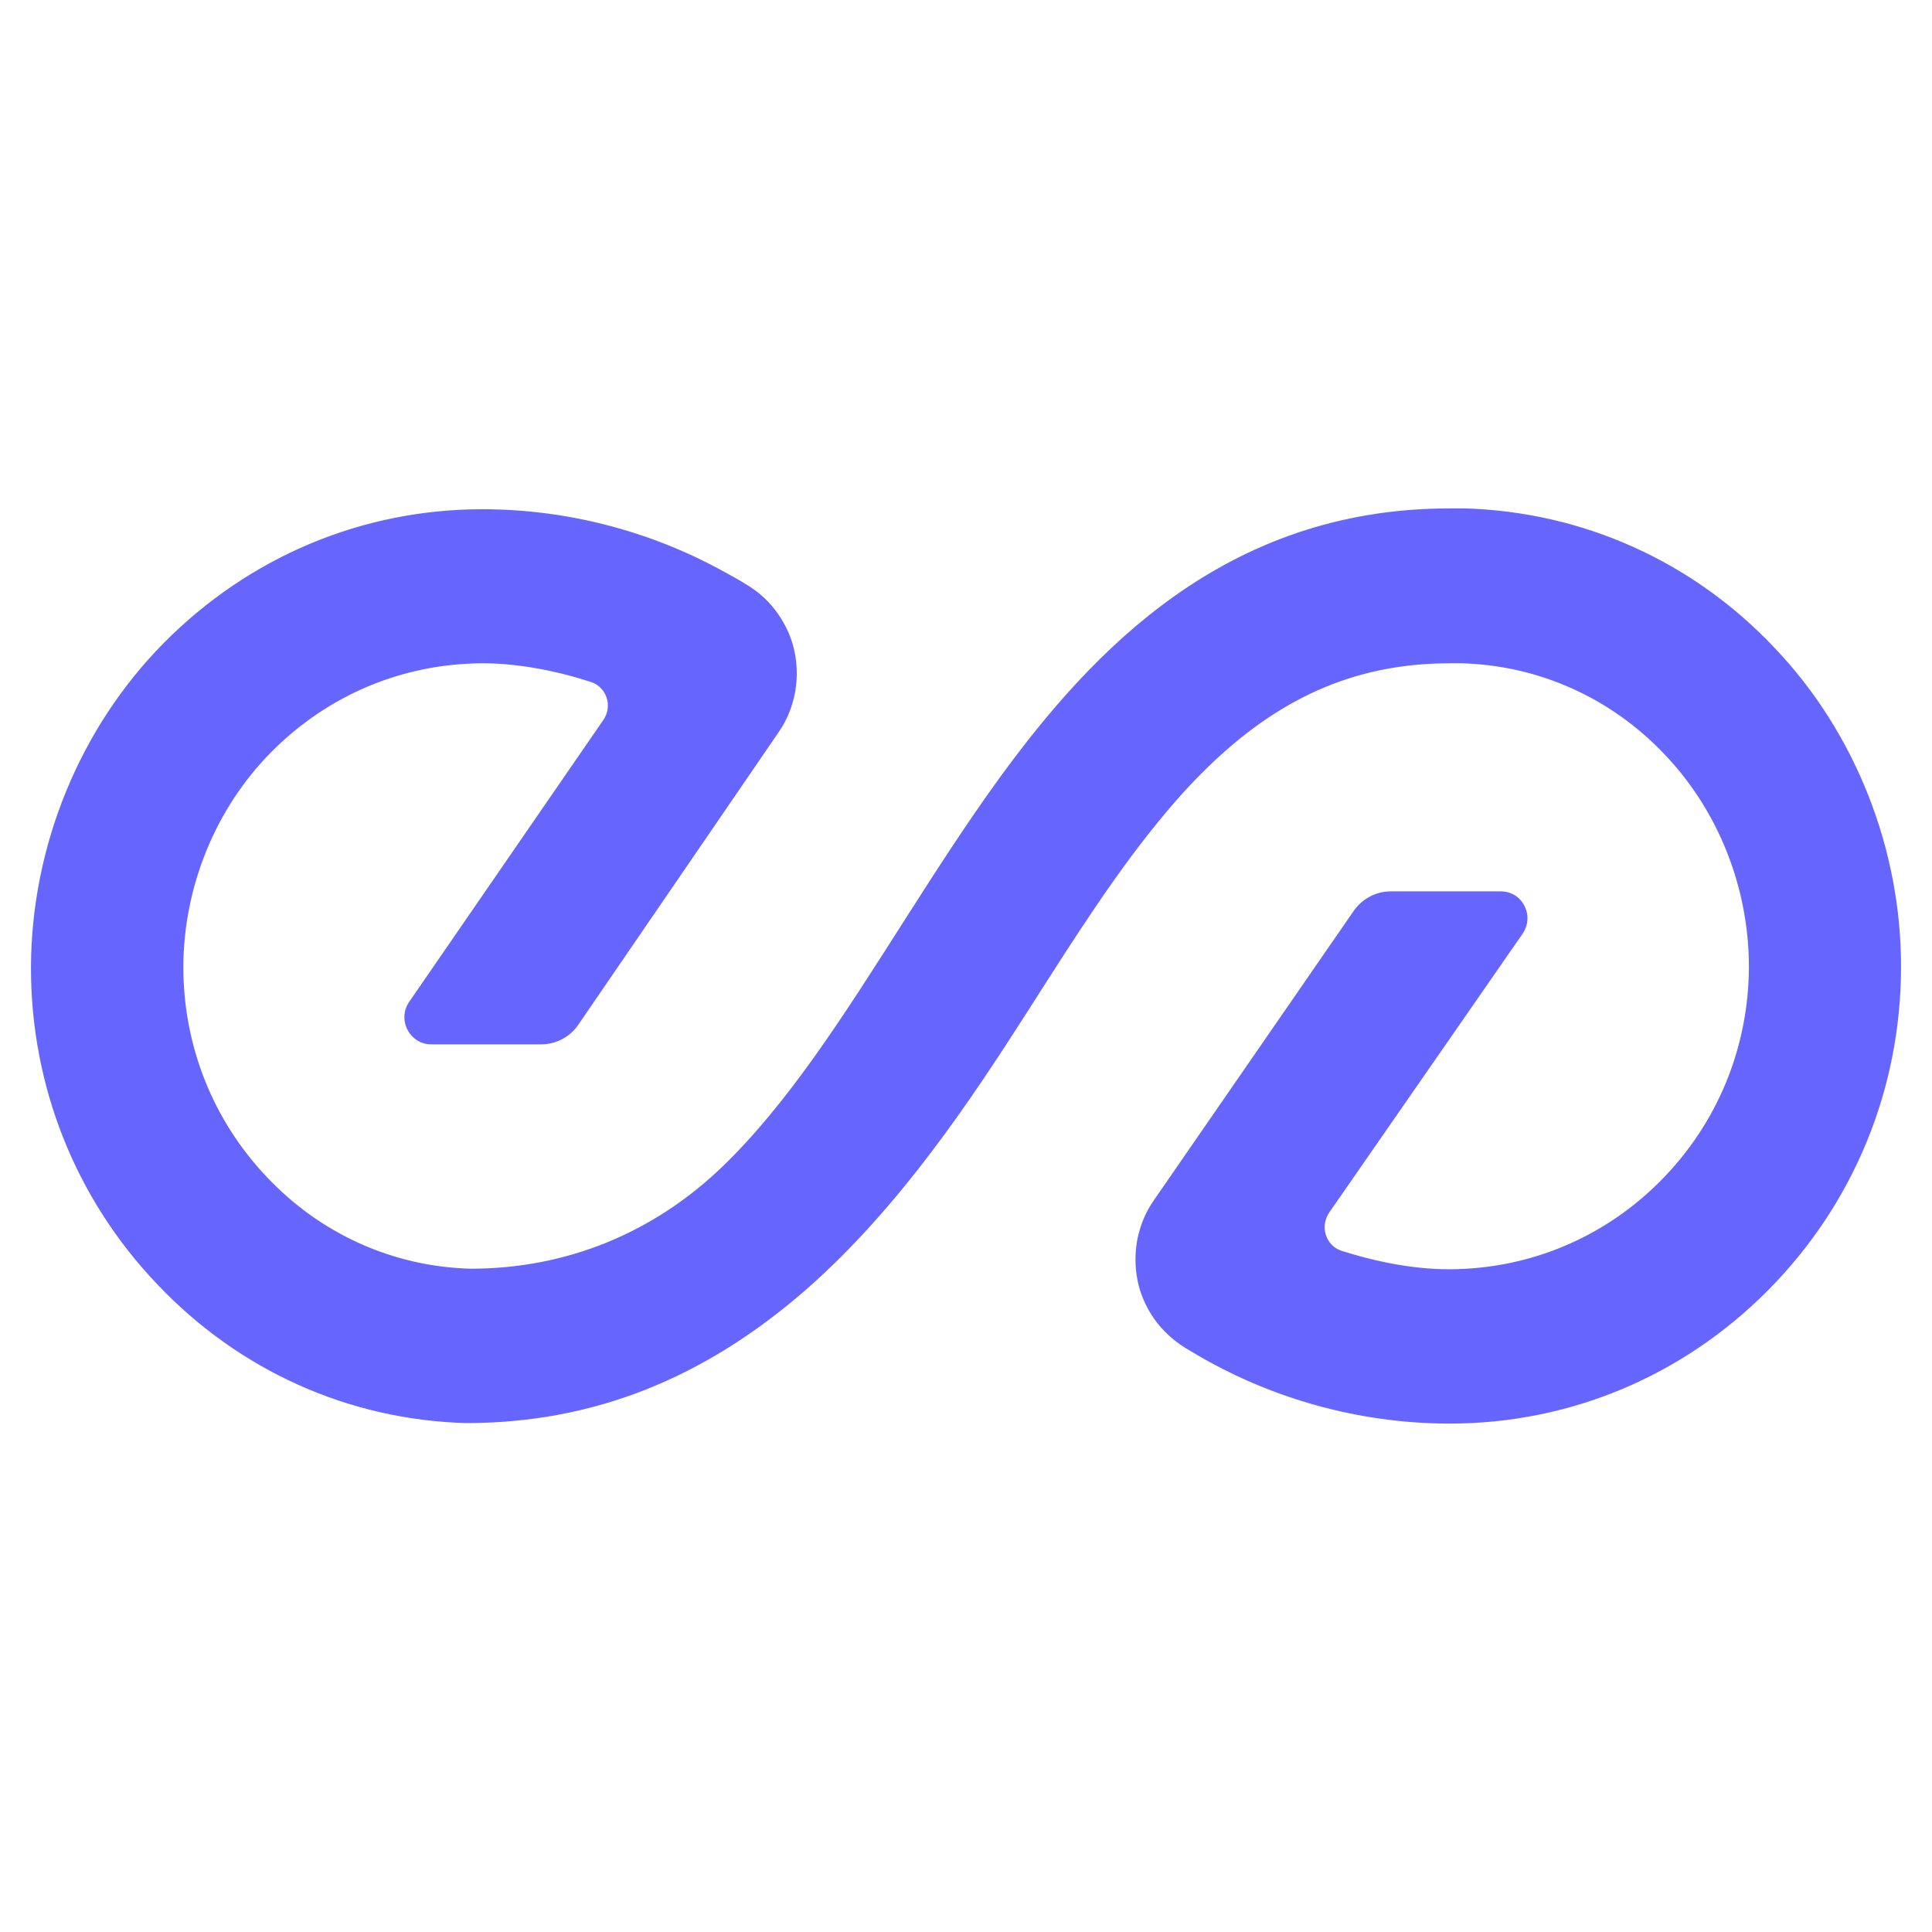 <svg width="48" height="48" viewBox="0 0 38 18" fill="none" xmlns="http://www.w3.org/2000/svg">
<path d="M28.826 0C28.718 0 28.61 0 28.508 0C24.092 0 21.469 2.823 19.676 5.278C18.99 6.221 18.355 7.216 17.74 8.179C16.582 9.997 15.491 11.712 14.205 12.95C12.842 14.26 11.131 14.954 9.256 14.954C7.73 14.913 6.305 14.271 5.25 13.152C4.19 12.038 3.606 10.572 3.606 9.018C3.611 7.438 4.241 5.895 5.337 4.791C6.449 3.667 7.924 3.051 9.492 3.046H9.502C10.137 3.046 10.89 3.175 11.623 3.414C11.766 3.46 11.879 3.569 11.93 3.719C11.982 3.869 11.956 4.035 11.864 4.165L8.047 9.707C7.934 9.873 7.924 10.08 8.016 10.256C8.109 10.432 8.283 10.541 8.477 10.541H10.645C10.937 10.541 11.213 10.396 11.377 10.152L15.317 4.398C15.475 4.17 15.578 3.916 15.634 3.641C15.685 3.367 15.685 3.092 15.629 2.823C15.573 2.548 15.46 2.3 15.301 2.072C15.142 1.844 14.943 1.658 14.707 1.513C14.548 1.414 14.384 1.321 14.21 1.228C12.765 0.435 11.131 0.016 9.487 0.016C7.12 0.016 4.897 0.953 3.221 2.647C1.572 4.315 0.619 6.635 0.609 9.018C0.604 11.359 1.485 13.576 3.093 15.26C4.697 16.954 6.854 17.927 9.169 17.99C11.659 17.99 13.857 17.119 15.885 15.338C17.694 13.742 19.077 11.67 20.235 9.857C21.136 8.443 21.982 7.112 22.909 6.009C23.232 5.62 23.544 5.289 23.862 4.988C25.265 3.662 26.746 3.046 28.518 3.046C28.595 3.046 28.667 3.046 28.744 3.046C30.27 3.087 31.695 3.729 32.75 4.848C33.662 5.807 34.236 7.076 34.369 8.417C34.389 8.614 34.399 8.816 34.399 9.013C34.394 10.603 33.78 12.095 32.668 13.219C31.556 14.343 30.081 14.959 28.513 14.965H28.503C27.694 14.965 26.905 14.768 26.387 14.602C26.244 14.555 26.131 14.447 26.08 14.296C26.029 14.146 26.054 13.98 26.146 13.846L29.948 8.365C30.06 8.2 30.076 7.993 29.983 7.816C29.891 7.635 29.717 7.532 29.517 7.532H27.355C27.063 7.532 26.792 7.677 26.623 7.92L22.688 13.618C22.53 13.846 22.427 14.1 22.371 14.374C22.32 14.649 22.32 14.923 22.376 15.193C22.432 15.467 22.545 15.716 22.704 15.944C22.858 16.161 23.073 16.363 23.308 16.508C23.472 16.607 23.626 16.7 23.79 16.788C25.235 17.58 26.869 18 28.513 18C30.885 18 33.108 17.062 34.784 15.369C36.459 13.675 37.386 11.427 37.391 9.028C37.396 6.698 36.49 4.403 34.901 2.74C33.298 1.041 31.141 0.073 28.826 0Z" fill="#6666FE"/>
</svg>
